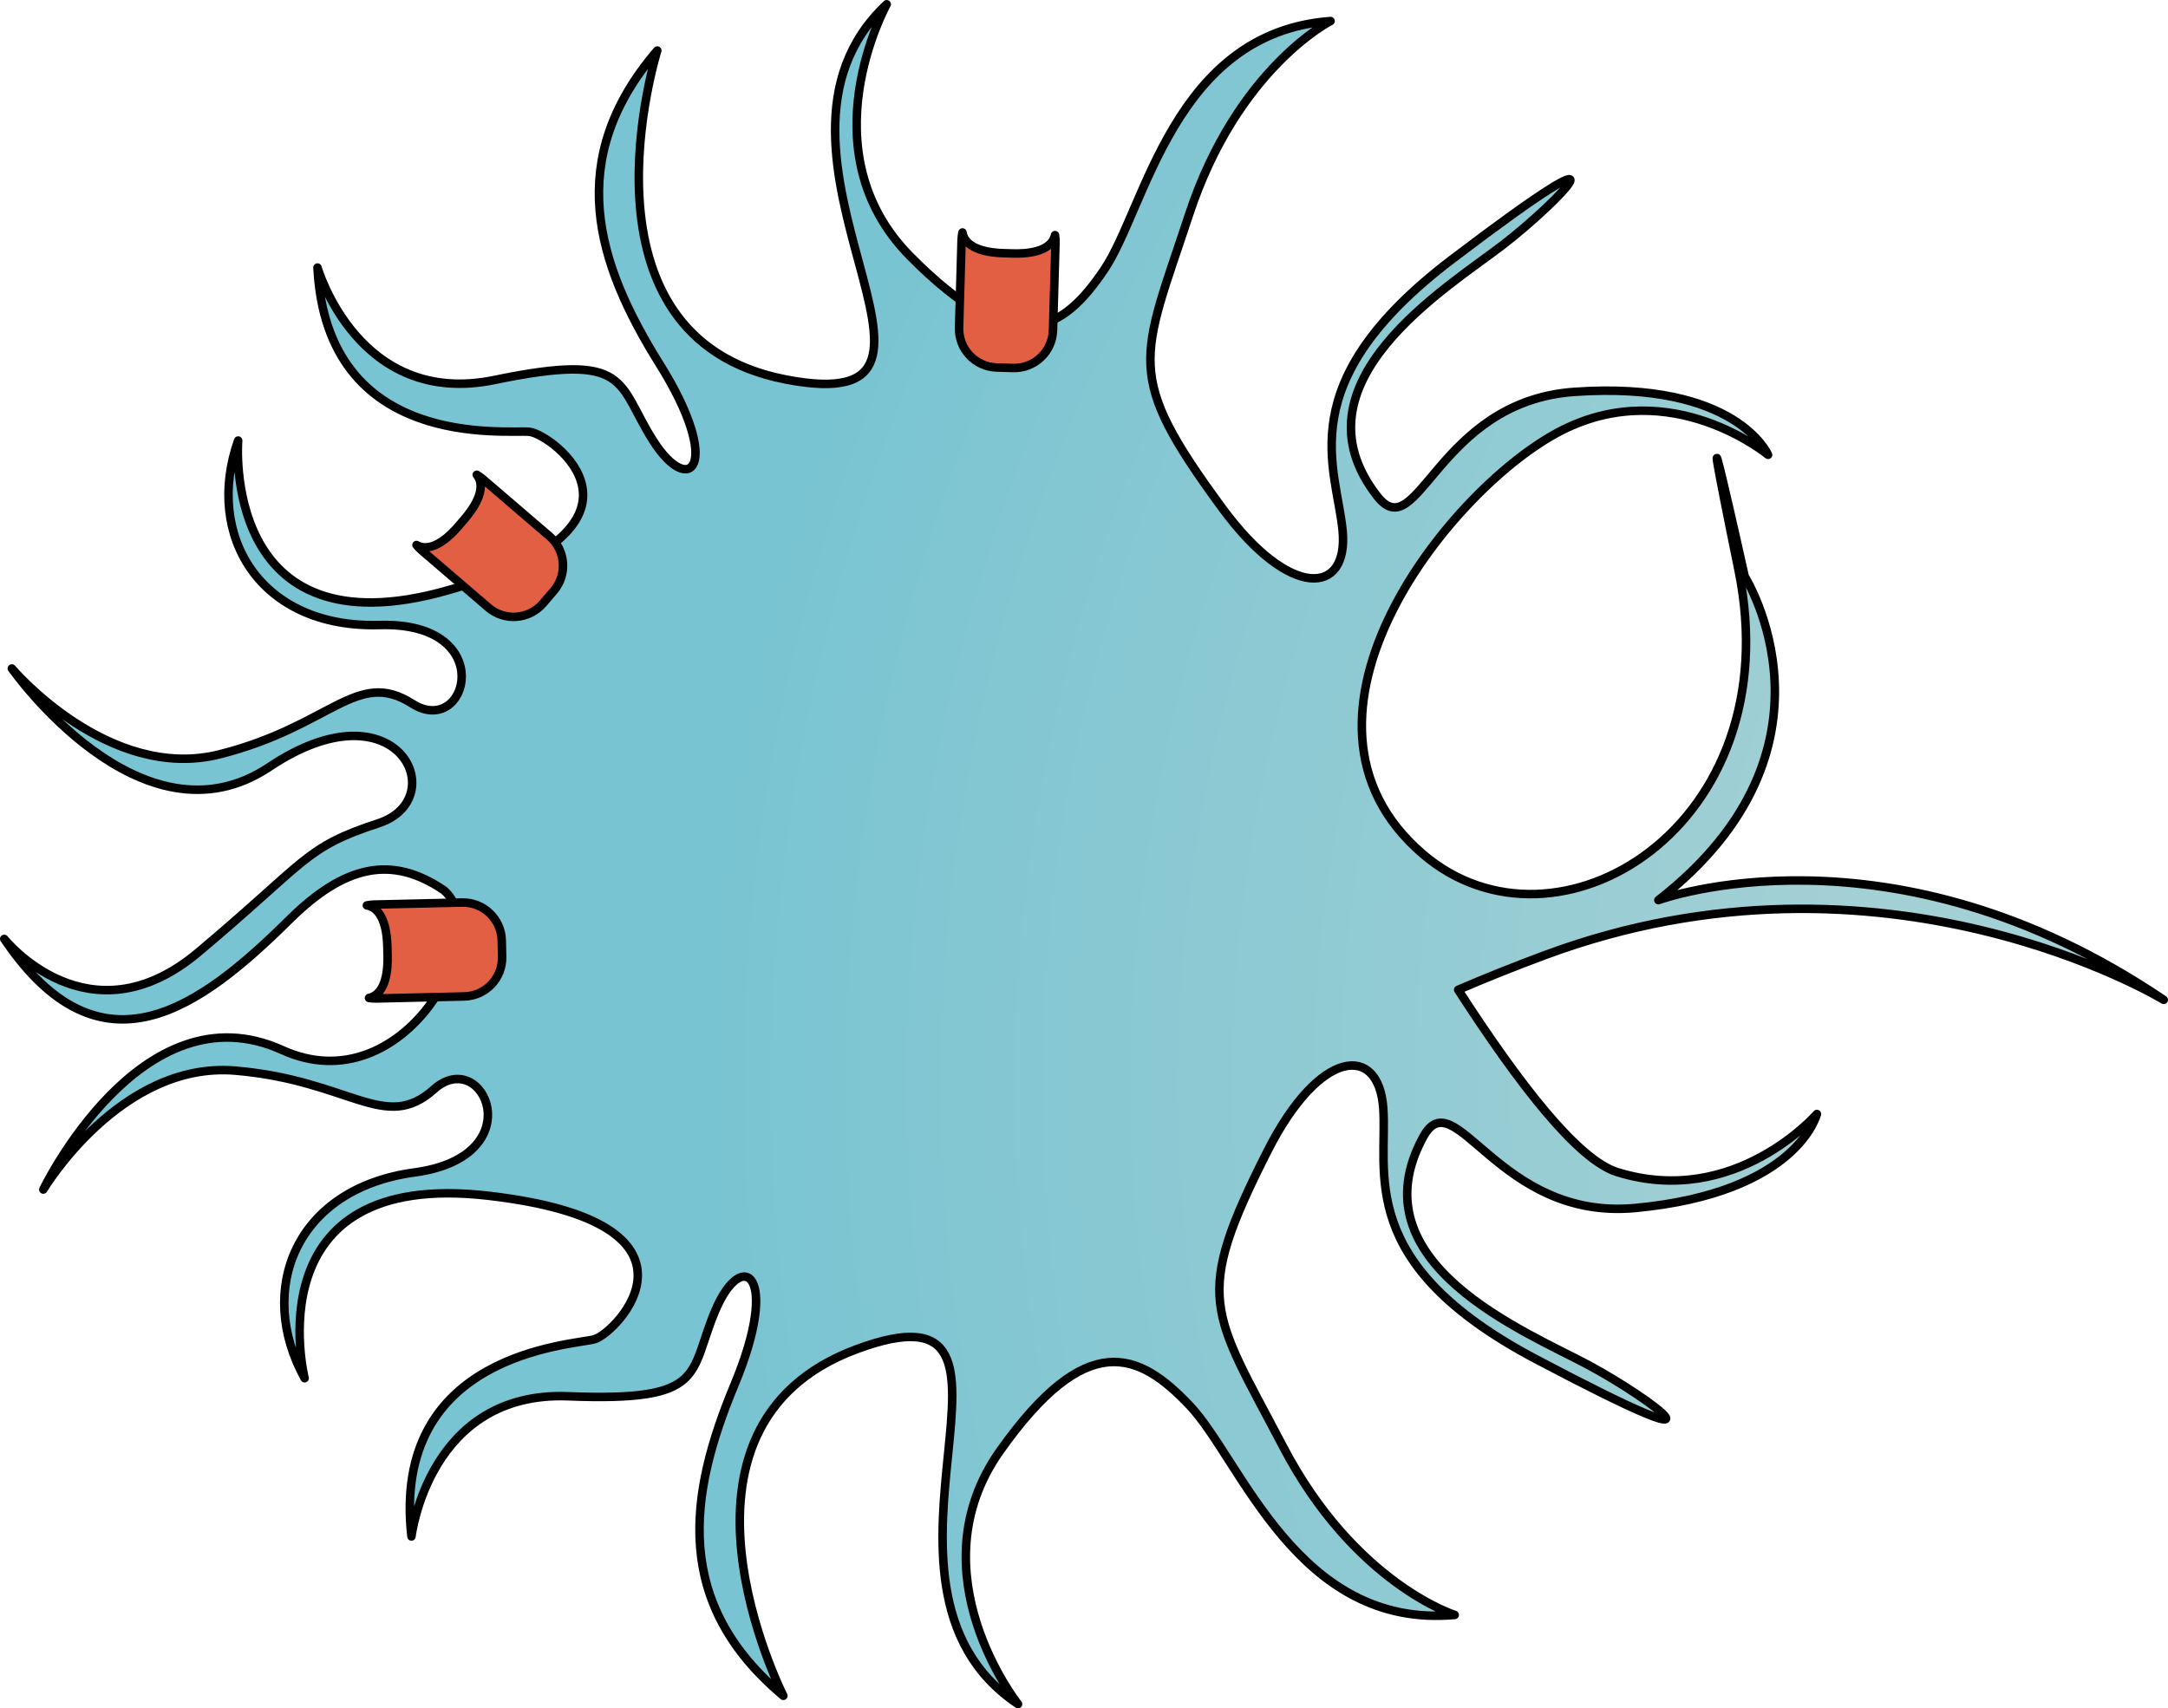 <?xml version="1.0" encoding="utf-8"?>
<!-- Generator: Adobe Illustrator 24.1.2, SVG Export Plug-In . SVG Version: 6.00 Build 0)  -->
<svg version="1.1" id="Camada_1" xmlns="http://www.w3.org/2000/svg" xmlns:xlink="http://www.w3.org/1999/xlink" x="0px" y="0px"
	 width="254.768px" height="200.793px" viewBox="0 0 254.768 200.793" enable-background="new 0 0 254.768 200.793"
	 xml:space="preserve">
<g>
	
		<radialGradient id="SVGID_1_" cx="295.397" cy="127.408" r="303.738" gradientTransform="matrix(-1 0 0 0.857 681.749 18.227)" gradientUnits="userSpaceOnUse">
		<stop  offset="0.559" style="stop-color:#A3D0D4"/>
		<stop  offset="1" style="stop-color:#79C4D2"/>
	</radialGradient>
	<path fill="url(#SVGID_1_)" d="M33.996,108.108c-10.488,10.378-22.181,19.052-33.496,2.25c0,0,9.883,12.427,22.801,1.575
		c12.917-10.85,12.438-12.309,21.189-15.173c8.749-2.867,2.273-16.732-12.824-6.621C16.567,100.251,1.394,78.575,1.394,78.575
		S12.73,91.98,25.848,88.653c13.122-3.328,16.07-10.107,22.598-5.947c6.529,4.159,10.243-9.653-3.833-9.24
		c-14.076,0.411-20.568-10.543-16.627-21.684c0,0-2.076,25.223,24.655,17.6c26.731-7.623,12.23-18.377,9.561-18.632
		c-2.666-0.257-23.791,2.301-24.892-19.3c0,0,4.767,16.525,20.799,13.212c16.033-3.313,14.314,0.32,18.646,7.136
		c4.333,6.816,8.234,2.956,0.776-8.975c-7.459-11.928-11.277-24.081-0.291-36.883c0,0-10.612,33.671,15.083,38.66
		c25.692,4.988-6.654-26.724,11.877-44.098c0,0-9.551,17.177,2.758,29.617c12.308,12.44,17.909,8.83,22.799,1.576
		c4.891-7.253,8.153-27.862,26.602-29.221c0,0-10.949,5.525-16.62,22.722c-5.671,17.198-7.707,18.727,3.868,34.498
		c7.97,10.856,14.86,10.266,14.172,2.739c-0.688-7.525-6.304-17.394,12.869-31.961c22.403-17.02,12.533-6.745,5.954-1.684
		c-6.577,5.061-25.127,16.251-14.76,29.532c4.801,6.15,6.998-11.127,23.161-12.262c19.086-1.336,22.77,7.401,22.77,7.401
		s-11.293-9.39-24.184-2.904c-12.896,6.483-35.029,33.852-16.386,49.831c15.689,13.444,43.25-3.238,37.102-33.358
		c-6.151-30.12,0.722,0.732,0.722,0.732s12.756,20.208-10.148,38.042c0,0,27.229-10.048,59.386,11.717
		c0,0-32.893-20.07-72.767-5.236c-3.627,1.35-6.995,2.7-10.143,4.058c7.177,11.109,14.044,19.976,18.689,21.424
		c13.822,4.313,23.466-6.829,23.466-6.829s-2.219,9.252-21.332,11.05c-16.186,1.519-21.186-15.225-24.933-8.352
		c-8.092,14.843,12.101,22.888,19.44,26.823c7.34,3.935,18.791,12.492-6.17-0.694c-21.362-11.286-17.417-21.975-17.966-29.536
		c-0.55-7.564-7.467-7.021-13.582,5.029c-8.88,17.505-6.615,18.686,1.811,34.784c8.426,16.097,20.168,19.776,20.168,19.776
		c-18.487,1.671-25.086-18.198-31.113-24.578c-6.027-6.382-12.162-9.039-22.313,5.288c-10.151,14.328,2.112,29.771,2.112,29.771
		c-21.185-14.17,5.651-50.853-18.968-41.714c-24.622,9.139-8.611,40.738-8.611,40.738c-12.97-10.877-11.176-23.532-5.743-36.56
		c5.432-13.03,0.939-16.214-2.236-8.758c-3.173,7.456-0.878,10.771-17.292,10.113c-16.413-0.658-18.43,16.48-18.43,16.48
		c-2.442-21.564,18.889-22.486,21.486-23.176c2.601-0.689,15.198-13.706-12.511-16.882c-27.709-3.176-21.53,21.454-21.53,21.454
		c-5.723-10.385-1.088-22.29,12.914-24.185c14.003-1.893,8.068-14.959,2.284-9.774c-5.783,5.185-9.809-1.044-23.344-2.193
		c-13.531-1.148-22.562,13.976-22.562,13.976s11.477-23.94,28.078-16.396c14.266,6.481,25.118-13.626,18.984-18.788
		C46.025,100.466,40.488,101.683,33.996,108.108z"/>
	<path fill="none" stroke="#000000" stroke-linecap="round" stroke-linejoin="round" stroke-miterlimit="10" d="M33.996,108.108
		c-10.488,10.378-22.181,19.052-33.496,2.25c0,0,9.883,12.427,22.801,1.575c12.917-10.85,12.438-12.309,21.189-15.173
		c8.749-2.867,2.273-16.732-12.824-6.621C16.567,100.251,1.394,78.575,1.394,78.575S12.73,91.98,25.848,88.653
		c13.122-3.328,16.07-10.107,22.598-5.947c6.529,4.159,10.243-9.653-3.833-9.24c-14.076,0.411-20.568-10.543-16.627-21.684
		c0,0-2.076,25.223,24.655,17.6c26.731-7.623,12.23-18.377,9.561-18.632c-2.666-0.257-23.791,2.301-24.892-19.3
		c0,0,4.767,16.525,20.799,13.212c16.033-3.313,14.314,0.32,18.646,7.136c4.333,6.816,8.234,2.956,0.776-8.975
		c-7.459-11.928-11.277-24.081-0.291-36.883c0,0-10.612,33.671,15.083,38.66c25.692,4.988-6.654-26.724,11.877-44.098
		c0,0-9.551,17.177,2.758,29.617c12.308,12.44,17.909,8.83,22.799,1.576c4.891-7.253,8.153-27.862,26.602-29.221
		c0,0-10.949,5.525-16.62,22.722c-5.671,17.198-7.707,18.727,3.868,34.498c7.97,10.856,14.86,10.266,14.172,2.739
		c-0.688-7.525-6.304-17.394,12.869-31.961c22.403-17.02,12.533-6.745,5.954-1.684c-6.577,5.061-25.127,16.251-14.76,29.532
		c4.801,6.15,6.998-11.127,23.161-12.262c19.086-1.336,22.77,7.401,22.77,7.401s-11.293-9.39-24.184-2.904
		c-12.896,6.483-35.029,33.852-16.386,49.831c15.689,13.444,43.25-3.238,37.102-33.358c-6.151-30.12,0.722,0.732,0.722,0.732
		s12.756,20.208-10.148,38.042c0,0,27.229-10.048,59.386,11.717c0,0-32.893-20.07-72.767-5.236c-3.627,1.35-6.995,2.7-10.143,4.058
		c7.177,11.109,14.044,19.976,18.689,21.424c13.822,4.313,23.466-6.829,23.466-6.829s-2.219,9.252-21.332,11.05
		c-16.186,1.519-21.186-15.225-24.933-8.352c-8.092,14.843,12.101,22.888,19.44,26.823c7.34,3.935,18.791,12.492-6.17-0.694
		c-21.362-11.286-17.417-21.975-17.966-29.536c-0.55-7.564-7.467-7.021-13.582,5.029c-8.88,17.505-6.615,18.686,1.811,34.784
		c8.426,16.097,20.168,19.776,20.168,19.776c-18.487,1.671-25.086-18.198-31.113-24.578c-6.027-6.382-12.162-9.039-22.313,5.288
		c-10.151,14.328,2.112,29.771,2.112,29.771c-21.185-14.17,5.651-50.853-18.968-41.714c-24.622,9.139-8.611,40.738-8.611,40.738
		c-12.97-10.877-11.176-23.532-5.743-36.56c5.432-13.03,0.939-16.214-2.236-8.758c-3.173,7.456-0.878,10.771-17.292,10.113
		c-16.413-0.658-18.43,16.48-18.43,16.48c-2.442-21.564,18.889-22.486,21.486-23.176c2.601-0.689,15.198-13.706-12.511-16.882
		c-27.709-3.176-21.53,21.454-21.53,21.454c-5.723-10.385-1.088-22.29,12.914-24.185c14.003-1.893,8.068-14.959,2.284-9.774
		c-5.783,5.185-9.809-1.044-23.344-2.193c-13.531-1.148-22.562,13.976-22.562,13.976s11.477-23.94,28.078-16.396
		c14.266,6.481,25.118-13.626,18.984-18.788C46.025,100.466,40.488,101.683,33.996,108.108z"/>
	<g>
		<path fill="#E25F43" d="M65.063,69.459l-1.25,1.457c-1.641,1.913-4.518,2.132-6.43,0.492l-7.832-6.72
			c-0.228-0.195-0.428-0.407-0.608-0.627c1.861,1.056,4.042-1.186,4.909-2.197l0.75-0.874c0.867-1.011,2.752-3.507,1.425-5.186
			c0.245,0.144,0.485,0.31,0.712,0.506l7.832,6.72C66.484,64.67,66.704,67.547,65.063,69.459z"/>
		<path fill="none" stroke="#000000" stroke-linecap="round" stroke-linejoin="round" stroke-miterlimit="10" d="M65.063,69.459
			l-1.25,1.457c-1.641,1.913-4.518,2.132-6.43,0.492l-7.832-6.72c-0.228-0.195-0.428-0.407-0.608-0.627
			c1.861,1.056,4.042-1.186,4.909-2.197l0.75-0.874c0.867-1.011,2.752-3.507,1.425-5.186c0.245,0.144,0.485,0.31,0.712,0.506
			l7.832,6.72C66.484,64.67,66.704,67.547,65.063,69.459z"/>
	</g>
	<g>
		<path fill="#E25F43" d="M58.962,110.538l0.044,1.919c0.058,2.519-1.934,4.606-4.453,4.664l-10.317,0.239
			c-0.3,0.007-0.59-0.016-0.872-0.06c2.09-0.458,2.213-3.584,2.182-4.916l-0.027-1.152c-0.031-1.332-0.298-4.448-2.407-4.81
			c0.279-0.056,0.568-0.093,0.868-0.1l10.317-0.239C56.817,106.027,58.903,108.019,58.962,110.538z"/>
		<path fill="none" stroke="#000000" stroke-linecap="round" stroke-linejoin="round" stroke-miterlimit="10" d="M58.962,110.538
			l0.044,1.919c0.058,2.519-1.934,4.606-4.453,4.664l-10.317,0.239c-0.3,0.007-0.59-0.016-0.872-0.06
			c2.09-0.458,2.213-3.584,2.182-4.916l-0.027-1.152c-0.031-1.332-0.298-4.448-2.407-4.81c0.279-0.056,0.568-0.093,0.868-0.1
			l10.317-0.239C56.817,106.027,58.903,108.019,58.962,110.538z"/>
	</g>
	<g>
		<path fill="#E25F43" d="M119.051,43.252l-1.919-0.055c-2.519-0.072-4.5-2.17-4.428-4.689l0.295-10.316
			c0.009-0.3,0.047-0.589,0.105-0.867c0.35,2.111,3.465,2.395,4.796,2.433l1.152,0.033c1.331,0.038,4.458-0.068,4.928-2.155
			c0.042,0.281,0.064,0.572,0.055,0.872l-0.295,10.316C123.667,41.343,121.57,43.324,119.051,43.252z"/>
		<path fill="none" stroke="#000000" stroke-linecap="round" stroke-linejoin="round" stroke-miterlimit="10" d="M119.051,43.252
			l-1.919-0.055c-2.519-0.072-4.5-2.17-4.428-4.689l0.295-10.316c0.009-0.3,0.047-0.589,0.105-0.867
			c0.35,2.111,3.465,2.395,4.796,2.433l1.152,0.033c1.331,0.038,4.458-0.068,4.928-2.155c0.042,0.281,0.064,0.572,0.055,0.872
			l-0.295,10.316C123.667,41.343,121.57,43.324,119.051,43.252z"/>
	</g>
</g>
</svg>
